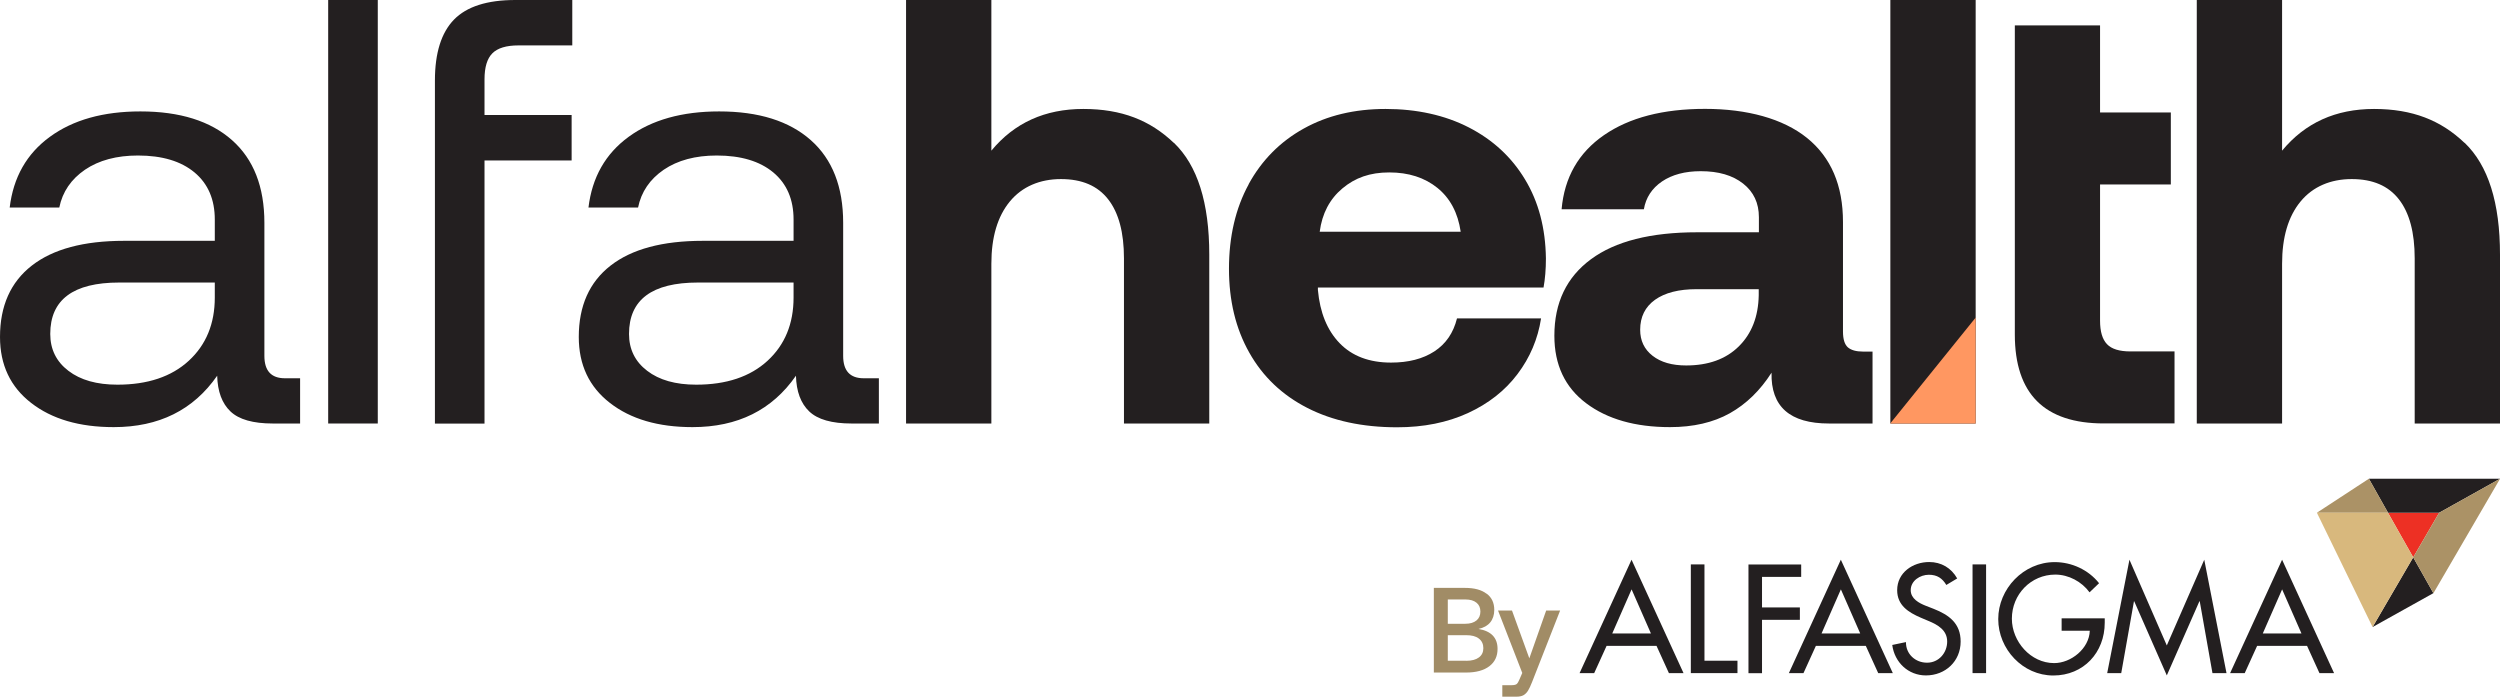 <?xml version="1.0" encoding="UTF-8"?><svg xmlns="http://www.w3.org/2000/svg" viewBox="0 0 304.48 84.86" width="304.48" height="84.86"><defs><style>.cls-1{fill:#231f20;}.cls-2,.cls-3{isolation:isolate;}.cls-4{fill:#a18c66;}.cls-3{mix-blend-mode:multiply;opacity:.25;}.cls-5{fill:#ff9761;}.cls-6{fill:#ed3024;}.cls-7{fill:#d8b87d;}</style></defs><g class="cls-2"><g id="Layer_1"><path class="cls-1" d="M36.55,46.05v5.53h-3.32c-2.41,0-4.13-.49-5.16-1.47-1.03-.98-1.57-2.43-1.62-4.35-2.9,4.18-7.1,6.26-12.6,6.26-4.18,0-7.53-.98-10.06-2.95-2.53-1.96-3.79-4.64-3.79-8.03,0-3.78,1.29-6.68,3.87-8.69,2.58-2.01,6.32-3.02,11.24-3.02h11.05v-2.58c0-2.46-.82-4.37-2.47-5.75-1.65-1.37-3.94-2.06-6.89-2.06-2.6,0-4.75.58-6.45,1.73-1.69,1.16-2.74,2.69-3.13,4.61H1.18c.44-3.68,2.07-6.56,4.9-8.62,2.82-2.06,6.5-3.09,11.02-3.09,4.81,0,8.53,1.17,11.16,3.5,2.63,2.33,3.94,5.69,3.94,10.06v16.21c0,1.82.83,2.73,2.51,2.73h1.84ZM26.16,34.41h-11.64c-5.6,0-8.4,2.09-8.4,6.26,0,1.87.74,3.37,2.21,4.49,1.47,1.13,3.46,1.69,5.97,1.69,3.68,0,6.58-.97,8.69-2.91,2.11-1.94,3.17-4.51,3.17-7.7v-1.84Z"/><path class="cls-1" d="M39.97,0h6.04v51.58h-6.04V0Z"/><path class="cls-1" d="M55.29,2.39C56.84.8,59.33,0,62.77,0h6.93v5.53h-6.56c-1.47,0-2.53.32-3.17.96s-.96,1.69-.96,3.17v4.35h10.61v5.53h-10.61v32.05h-6.04V9.8c0-3.34.77-5.81,2.32-7.41Z"/><path class="cls-1" d="M107.04,46.05v5.53h-3.32c-2.41,0-4.13-.49-5.16-1.47-1.03-.98-1.57-2.43-1.62-4.35-2.9,4.18-7.1,6.26-12.6,6.26-4.18,0-7.53-.98-10.06-2.95-2.53-1.96-3.79-4.64-3.79-8.03,0-3.78,1.29-6.68,3.87-8.69,2.58-2.01,6.32-3.02,11.24-3.02h11.05v-2.58c0-2.46-.82-4.37-2.47-5.75-1.65-1.37-3.94-2.06-6.89-2.06-2.6,0-4.75.58-6.45,1.73-1.69,1.16-2.74,2.69-3.13,4.61h-6.04c.44-3.68,2.07-6.56,4.9-8.62,2.82-2.06,6.5-3.09,11.02-3.09,4.81,0,8.53,1.17,11.16,3.5,2.63,2.33,3.94,5.69,3.94,10.06v16.21c0,1.82.83,2.73,2.51,2.73h1.84ZM96.65,34.41h-11.64c-5.6,0-8.4,2.09-8.4,6.26,0,1.87.74,3.37,2.21,4.49,1.47,1.13,3.46,1.69,5.97,1.69,3.68,0,6.58-.97,8.69-2.91,2.11-1.94,3.17-4.51,3.17-7.7v-1.84Z"/><path class="cls-1" d="M142.97,17.39c2.87,2.75,4.31,7.29,4.31,13.63v20.56h-10.39v-20.12c0-3.14-.64-5.54-1.92-7.18-1.28-1.65-3.19-2.47-5.75-2.47s-4.73.91-6.23,2.73c-1.5,1.82-2.25,4.35-2.25,7.59v19.45h-10.39V0h10.39v18.35c2.8-3.39,6.53-5.08,11.2-5.08s8.14,1.38,11.02,4.13Z"/><path class="cls-1" d="M152.07,22.44c1.6-2.92,3.83-5.18,6.71-6.78,2.87-1.6,6.2-2.39,9.98-2.39s7.21.75,10.13,2.25c2.92,1.5,5.21,3.61,6.85,6.34,1.65,2.73,2.49,5.93,2.54,9.62,0,1.33-.1,2.5-.29,3.54h-27.48v.3c.25,2.75,1.13,4.91,2.65,6.48,1.52,1.57,3.61,2.36,6.26,2.36,2.11,0,3.87-.45,5.27-1.36,1.4-.91,2.32-2.25,2.76-4.02h10.24c-.39,2.51-1.35,4.77-2.87,6.78-1.52,2.02-3.54,3.6-6.04,4.75-2.51,1.15-5.38,1.73-8.62,1.73-4.23,0-7.87-.79-10.94-2.36-3.07-1.57-5.43-3.82-7.07-6.74-1.65-2.92-2.47-6.32-2.47-10.21s.8-7.36,2.4-10.28ZM177.9,28.22c-.34-2.31-1.29-4.09-2.84-5.34s-3.5-1.88-5.86-1.88-4.16.65-5.71,1.95c-1.55,1.3-2.47,3.06-2.76,5.27h17.17Z"/><path class="cls-1" d="M228.06,42.81v8.77h-5.3c-4.77,0-7.1-2.06-7-6.19-1.38,2.16-3.07,3.81-5.08,4.94-2.02,1.13-4.45,1.69-7.29,1.69-4.23,0-7.63-.97-10.21-2.91-2.58-1.94-3.87-4.68-3.87-8.22,0-4.03,1.49-7.13,4.46-9.32,2.97-2.19,7.28-3.28,12.93-3.28h7.52v-1.84c0-1.72-.64-3.08-1.92-4.09-1.28-1.01-3-1.51-5.16-1.51-1.92,0-3.49.42-4.72,1.25-1.23.84-1.97,1.97-2.21,3.39h-10.02c.34-3.88,2.06-6.89,5.16-9.03s7.2-3.2,12.31-3.2,9.49,1.18,12.42,3.54c2.92,2.36,4.38,5.77,4.38,10.24v13.34c0,.93.2,1.57.59,1.92.39.34,1.01.52,1.84.52h1.18ZM214.21,35.22h-7.59c-2.16,0-3.84.43-5.05,1.29-1.2.86-1.81,2.08-1.81,3.65,0,1.33.5,2.38,1.51,3.17,1.01.79,2.37,1.18,4.09,1.18,2.7,0,4.84-.77,6.41-2.32,1.57-1.55,2.38-3.62,2.43-6.23v-.74Z"/><path class="cls-1" d="M230.23,0h10.39v51.58h-10.39V0Z"/><polygon class="cls-5" points="230.21 51.58 240.62 38.68 240.62 51.58 230.21 51.58"/><path class="cls-1" d="M245.38,3.09h10.39v10.61h8.62v8.77h-8.62v16.58c0,1.33.28,2.28.85,2.87.56.59,1.51.88,2.84.88h5.38v8.77h-8.62c-7.22,0-10.83-3.61-10.83-10.83V3.09Z"/><path class="cls-1" d="M300.17,17.39c2.87,2.75,4.31,7.29,4.31,13.63v20.56h-10.39v-20.12c0-3.14-.64-5.54-1.92-7.18-1.28-1.65-3.19-2.47-5.75-2.47s-4.73.91-6.23,2.73c-1.5,1.82-2.25,4.35-2.25,7.59v19.45h-10.39V0h10.39v18.35c2.8-3.39,6.53-5.08,11.2-5.08s8.14,1.38,11.02,4.13Z"/><path class="cls-1" d="M198.71,71.79l-2.35,5.36h4.71l-2.35-5.36h0ZM195.67,78.66l-1.51,3.32h-1.78l6.33-13.81,6.33,13.81h-1.78l-1.51-3.32h-6.08Z"/><polygon class="cls-1" points="207.59 80.47 211.61 80.47 211.61 81.98 205.93 81.98 205.93 68.74 207.59 68.74 207.59 80.47"/><polygon class="cls-1" points="214.6 70.25 214.6 73.98 219.21 73.98 219.21 75.49 214.6 75.49 214.6 81.99 212.95 81.99 212.95 68.75 219.37 68.75 219.37 70.26 214.6 70.26 214.6 70.25"/><path class="cls-1" d="M224.2,71.79l-2.35,5.36h4.71l-2.35-5.36h0ZM221.16,78.66l-1.51,3.32h-1.78l6.33-13.81,6.33,13.81h-1.78l-1.51-3.32h-6.08Z"/><path class="cls-1" d="M237.05,71.25c-.49-.82-1.12-1.25-2.13-1.25-1.06,0-2.21.72-2.21,1.88,0,1.04,1.02,1.58,1.84,1.9l.95.37c1.88.74,3.29,1.77,3.29,3.98,0,2.41-1.86,4.13-4.23,4.13-2.14,0-3.82-1.58-4.1-3.71l1.67-.35c-.02,1.46,1.14,2.51,2.57,2.51s2.45-1.2,2.45-2.58-1.14-2.04-2.29-2.51l-.92-.39c-1.51-.65-2.88-1.51-2.88-3.35,0-2.14,1.9-3.43,3.9-3.43,1.47,0,2.69.72,3.41,2l-1.32.79h0Z"/><rect class="cls-1" x="240.24" y="68.74" width="1.65" height="13.24"/><path class="cls-1" d="M256.34,75.31v.53c0,3.63-2.57,6.43-6.27,6.43s-6.7-3.2-6.7-6.87,3.06-6.94,6.88-6.94c2.06,0,4.1.93,5.4,2.57l-1.16,1.11c-.95-1.3-2.55-2.16-4.17-2.16-2.97,0-5.29,2.41-5.29,5.37,0,2.78,2.29,5.41,5.15,5.41,2.06,0,4.27-1.77,4.34-3.94h-3.43v-1.51h5.25Z"/><polygon class="cls-1" points="259.93 73.23 259.9 73.23 258.35 81.98 256.64 81.98 259.35 68.17 263.9 78.61 268.46 68.17 271.17 81.98 269.46 81.98 267.91 73.23 267.87 73.23 263.9 82.26 259.93 73.23 259.93 73.23"/><path class="cls-1" d="M277.94,71.79l-2.35,5.36h4.71l-2.35-5.36h0ZM274.9,78.66l-1.51,3.32h-1.78l6.33-13.81,6.33,13.81h-1.78l-1.51-3.32h-6.08Z"/><polygon class="cls-6" points="290.84 62.45 293.91 67.88 297.07 62.45 290.84 62.45"/><polygon class="cls-1" points="304.48 58.31 288.51 58.31 290.84 62.45 297.07 62.45 304.48 58.31"/><polygon class="cls-1" points="288.96 76.37 296.37 72.24 293.91 67.88 288.96 76.37"/><polygon class="cls-7" points="282.18 62.45 290.84 62.45 288.51 58.31 282.18 62.45"/><polygon class="cls-7" points="297.07 62.45 293.91 67.88 296.37 72.24 304.48 58.31 297.07 62.45"/><g class="cls-3"><polygon class="cls-1" points="282.18 62.45 290.84 62.45 288.51 58.31 282.18 62.45"/></g><g class="cls-3"><polygon class="cls-1" points="297.07 62.45 293.91 67.88 296.37 72.24 304.48 58.31 297.07 62.45"/></g><polygon class="cls-7" points="282.18 62.45 288.96 76.37 293.91 67.88 290.84 62.45 282.18 62.45"/><path class="cls-4" d="M178.58,80.48c.67,0,1.18-.14,1.54-.41.36-.27.54-.64.54-1.13s-.18-.89-.55-1.17c-.36-.28-.87-.41-1.54-.41h-2.24v3.11h2.24ZM178.47,75.97c.58,0,1.03-.14,1.35-.4.32-.26.48-.63.48-1.09s-.16-.82-.48-1.08c-.32-.26-.77-.39-1.35-.39h-2.14v2.96h2.14ZM181.06,72.3c.63.47.93,1.13.93,1.98,0,.62-.17,1.13-.49,1.52-.33.4-.8.66-1.43.8,1.54.26,2.32,1.07,2.32,2.43,0,.9-.33,1.6-1,2.11s-1.61.77-2.84.77h-3.92v-10.31h3.79c1.13,0,2.01.23,2.63.71Z"/><path class="cls-4" d="M186.26,80.18l2.05-5.82h1.7l-3.42,8.72c-.18.45-.34.8-.49,1.04-.15.24-.33.42-.55.55-.22.12-.5.18-.87.18h-1.71v-1.4h1.12c.31,0,.52-.05.63-.14s.24-.3.37-.63l.31-.72-2.95-7.6h1.7l2.11,5.82h0Z"/></g></g></svg>